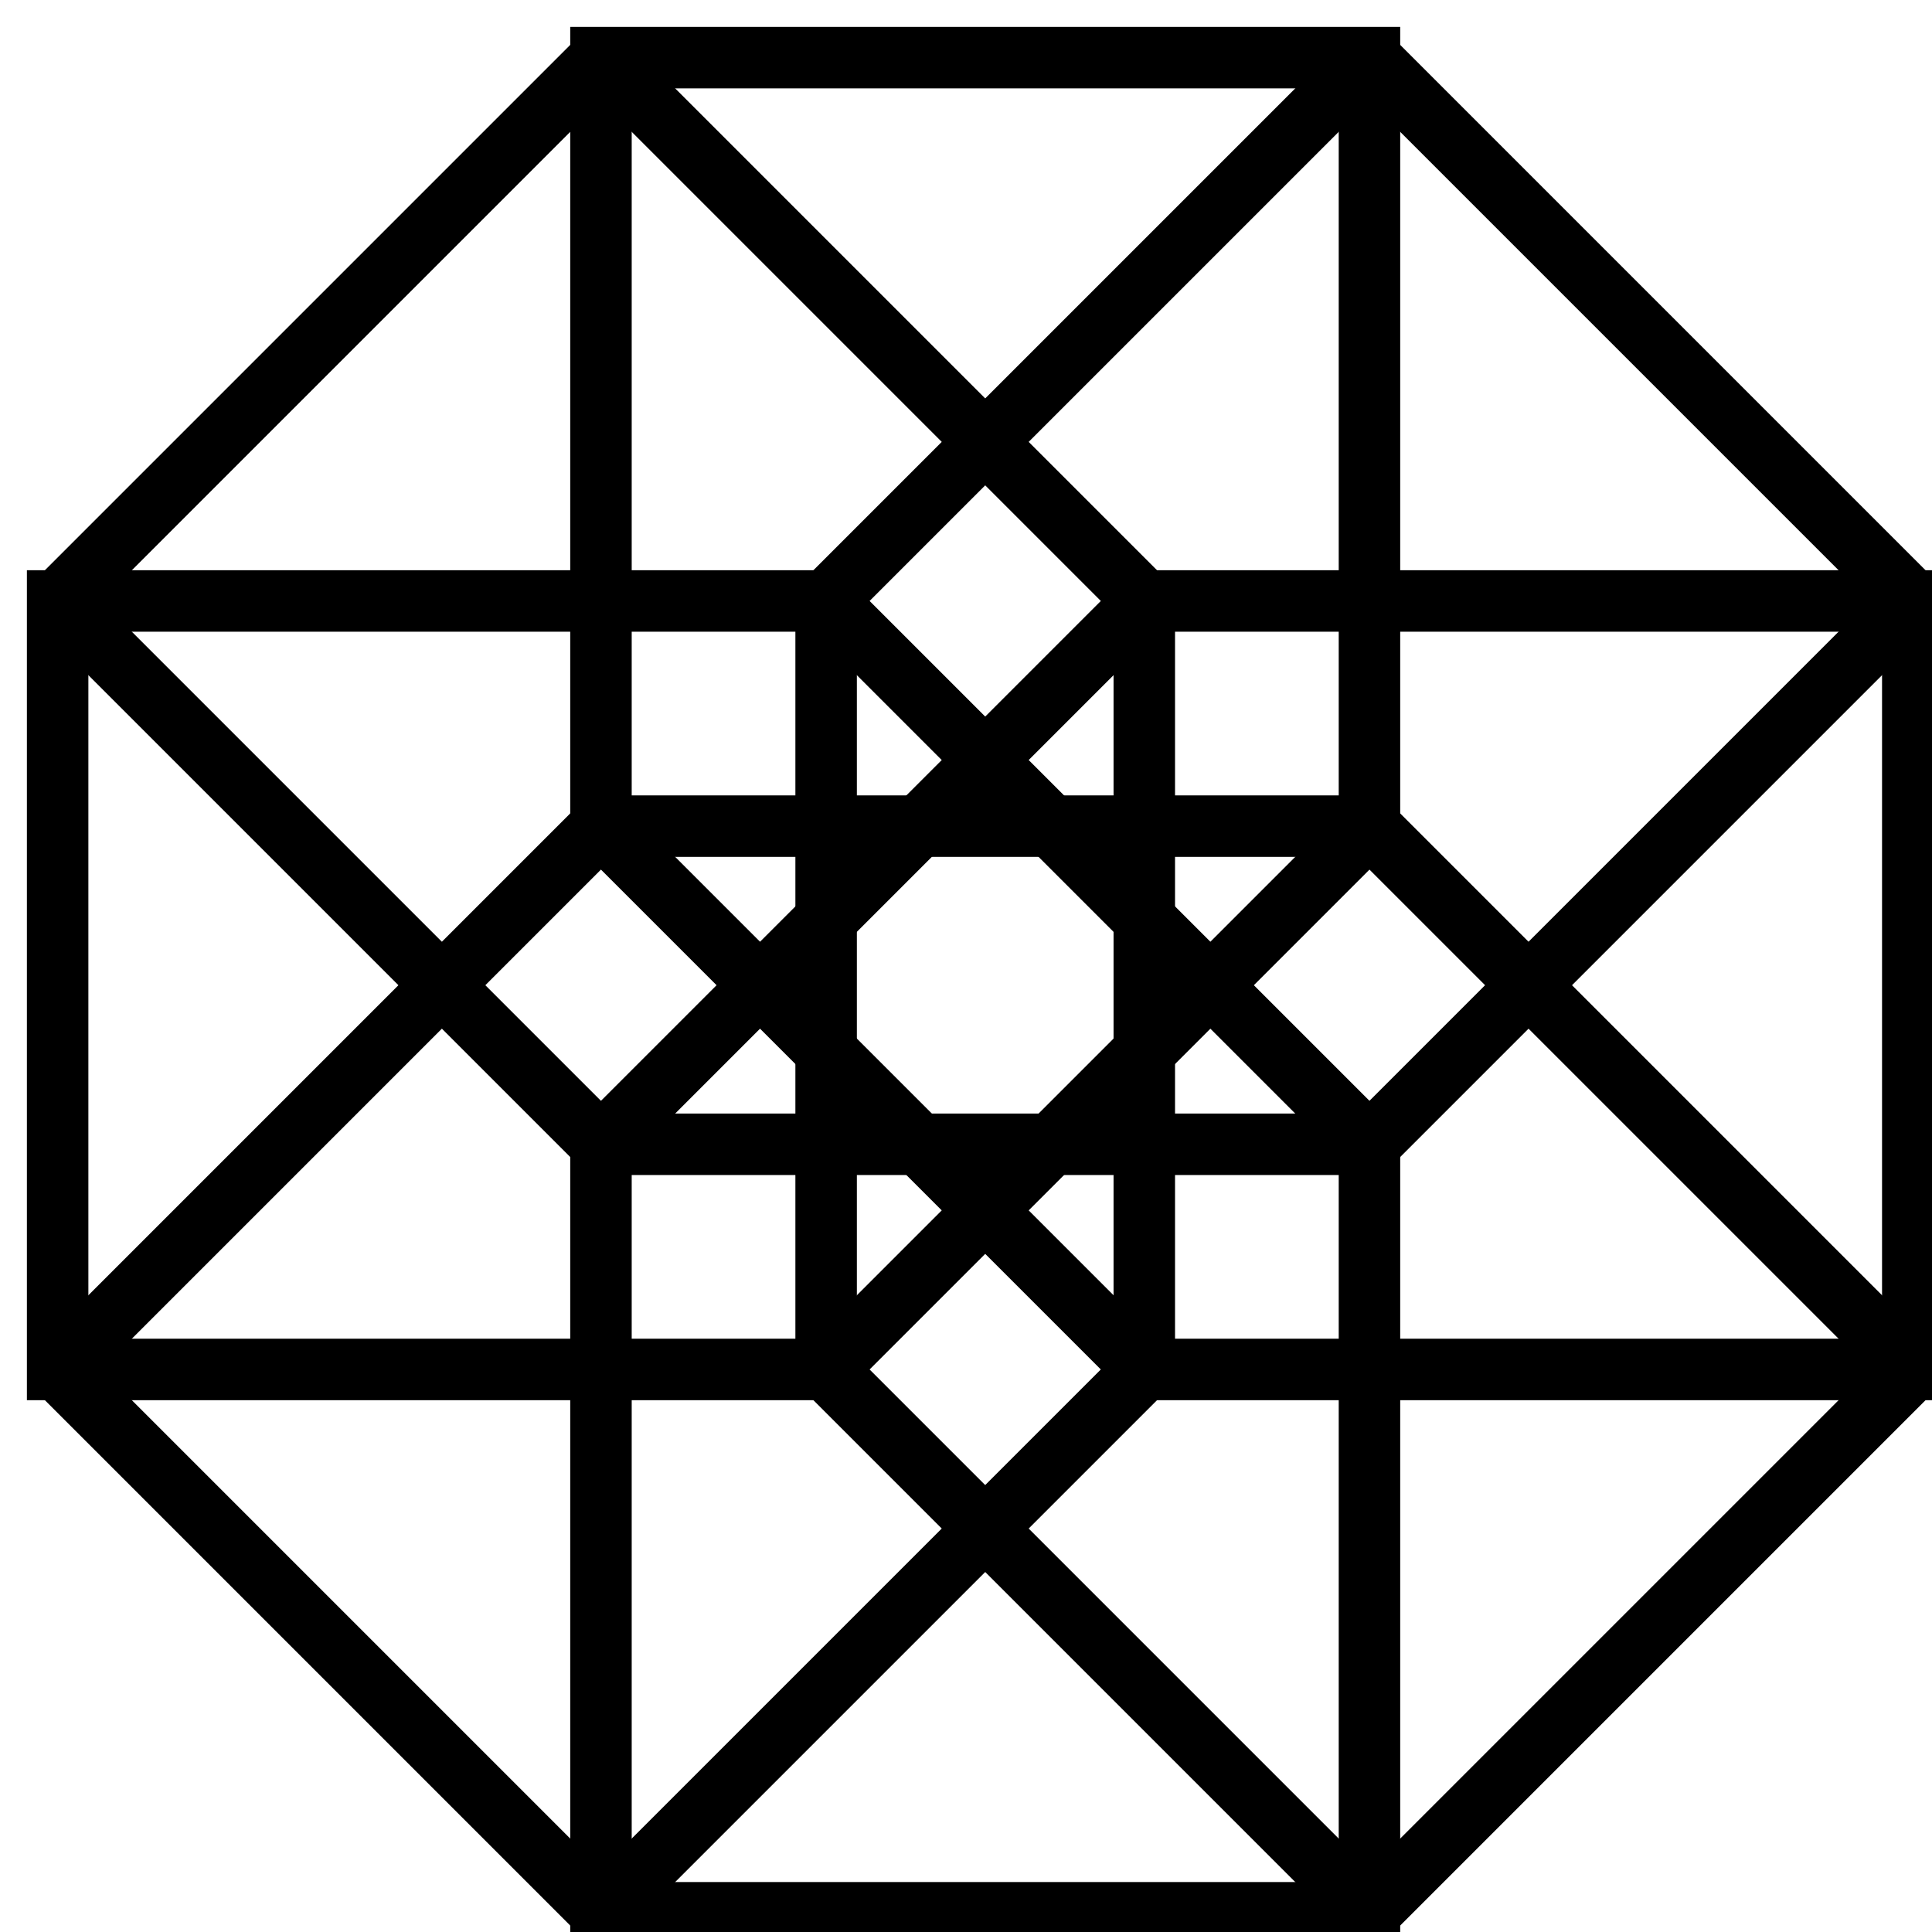 <?xml version="1.0" encoding="UTF-8"?>
<!DOCTYPE svg PUBLIC "-//W3C//DTD SVG 1.1//EN" "http://www.w3.org/Graphics/SVG/1.1/DTD/svg11.dtd">
<svg xmlns="http://www.w3.org/2000/svg" width="128" height="128" viewBox="42.5 -28.2 251.4 251.4">
  <!-- First Cube (back) -->
  <!-- Back square of back cube -->
  <path d="M 50 50 h 100 v 100 h -100 z" 
        fill="none" 
        stroke="black" 
        stroke-width="8"/>
  
  <!-- Front square of back cube -->
  <path d="M 120.7 120.7 h 100 v 100 h -100 z" 
        fill="none" 
        stroke="black" 
        stroke-width="8"/>
  
  <!-- Connecting lines of back cube -->
  <line x1="50" y1="50" x2="120.7" y2="120.7" 
        stroke="black" 
        stroke-width="8"/>
  <line x1="150" y1="50" x2="220.7" y2="120.7" 
        stroke="black" 
        stroke-width="8"/>
  <line x1="150" y1="150" x2="220.7" y2="220.7" 
        stroke="black" 
        stroke-width="8"/>
  <line x1="50" y1="150" x2="120.7" y2="220.7" 
        stroke="black" 
        stroke-width="8"/>

  <!-- Second Cube (front) - shifted at 45° in fourth dimension -->
  <!-- Back square of front cube -->
  <path d="M 120.7 -20.7 h 100 v 100 h -100 z" 
        fill="none" 
        stroke="black" 
        stroke-width="8"/>
  
  <!-- Front square of front cube -->
  <path d="M 191.4 50 h 100 v 100 h -100 z" 
        fill="none" 
        stroke="black" 
        stroke-width="8"/>
  
  <!-- Connecting lines of front cube -->
  <line x1="120.7" y1="-20.7" x2="191.4" y2="50" 
        stroke="black" 
        stroke-width="8"/>
  <line x1="220.7" y1="-20.7" x2="291.4" y2="50" 
        stroke="black" 
        stroke-width="8"/>
  <line x1="220.7" y1="79.3" x2="291.4" y2="150" 
        stroke="black" 
        stroke-width="8"/>
  <line x1="120.7" y1="79.3" x2="191.4" y2="150" 
        stroke="black" 
        stroke-width="8"/>

  <!-- Connecting lines between cubes -->
  <line x1="50" y1="50" x2="120.7" y2="-20.7" 
        stroke="black" 
        stroke-width="8"/>
  <line x1="150" y1="50" x2="220.7" y2="-20.7" 
        stroke="black" 
        stroke-width="8"/>
  <line x1="150" y1="150" x2="220.7" y2="79.3" 
        stroke="black" 
        stroke-width="8"/>
  <line x1="50" y1="150" x2="120.7" y2="79.3" 
        stroke="black" 
        stroke-width="8"/>
  <line x1="120.7" y1="120.7" x2="191.4" y2="50" 
        stroke="black" 
        stroke-width="8"/>
  <line x1="220.7" y1="120.7" x2="291.4" y2="50" 
        stroke="black" 
        stroke-width="8"/>
  <line x1="220.7" y1="220.7" x2="291.4" y2="150" 
        stroke="black" 
        stroke-width="8"/>
  <line x1="120.7" y1="220.7" x2="191.4" y2="150" 
        stroke="black" 
        stroke-width="8"/>
</svg>
